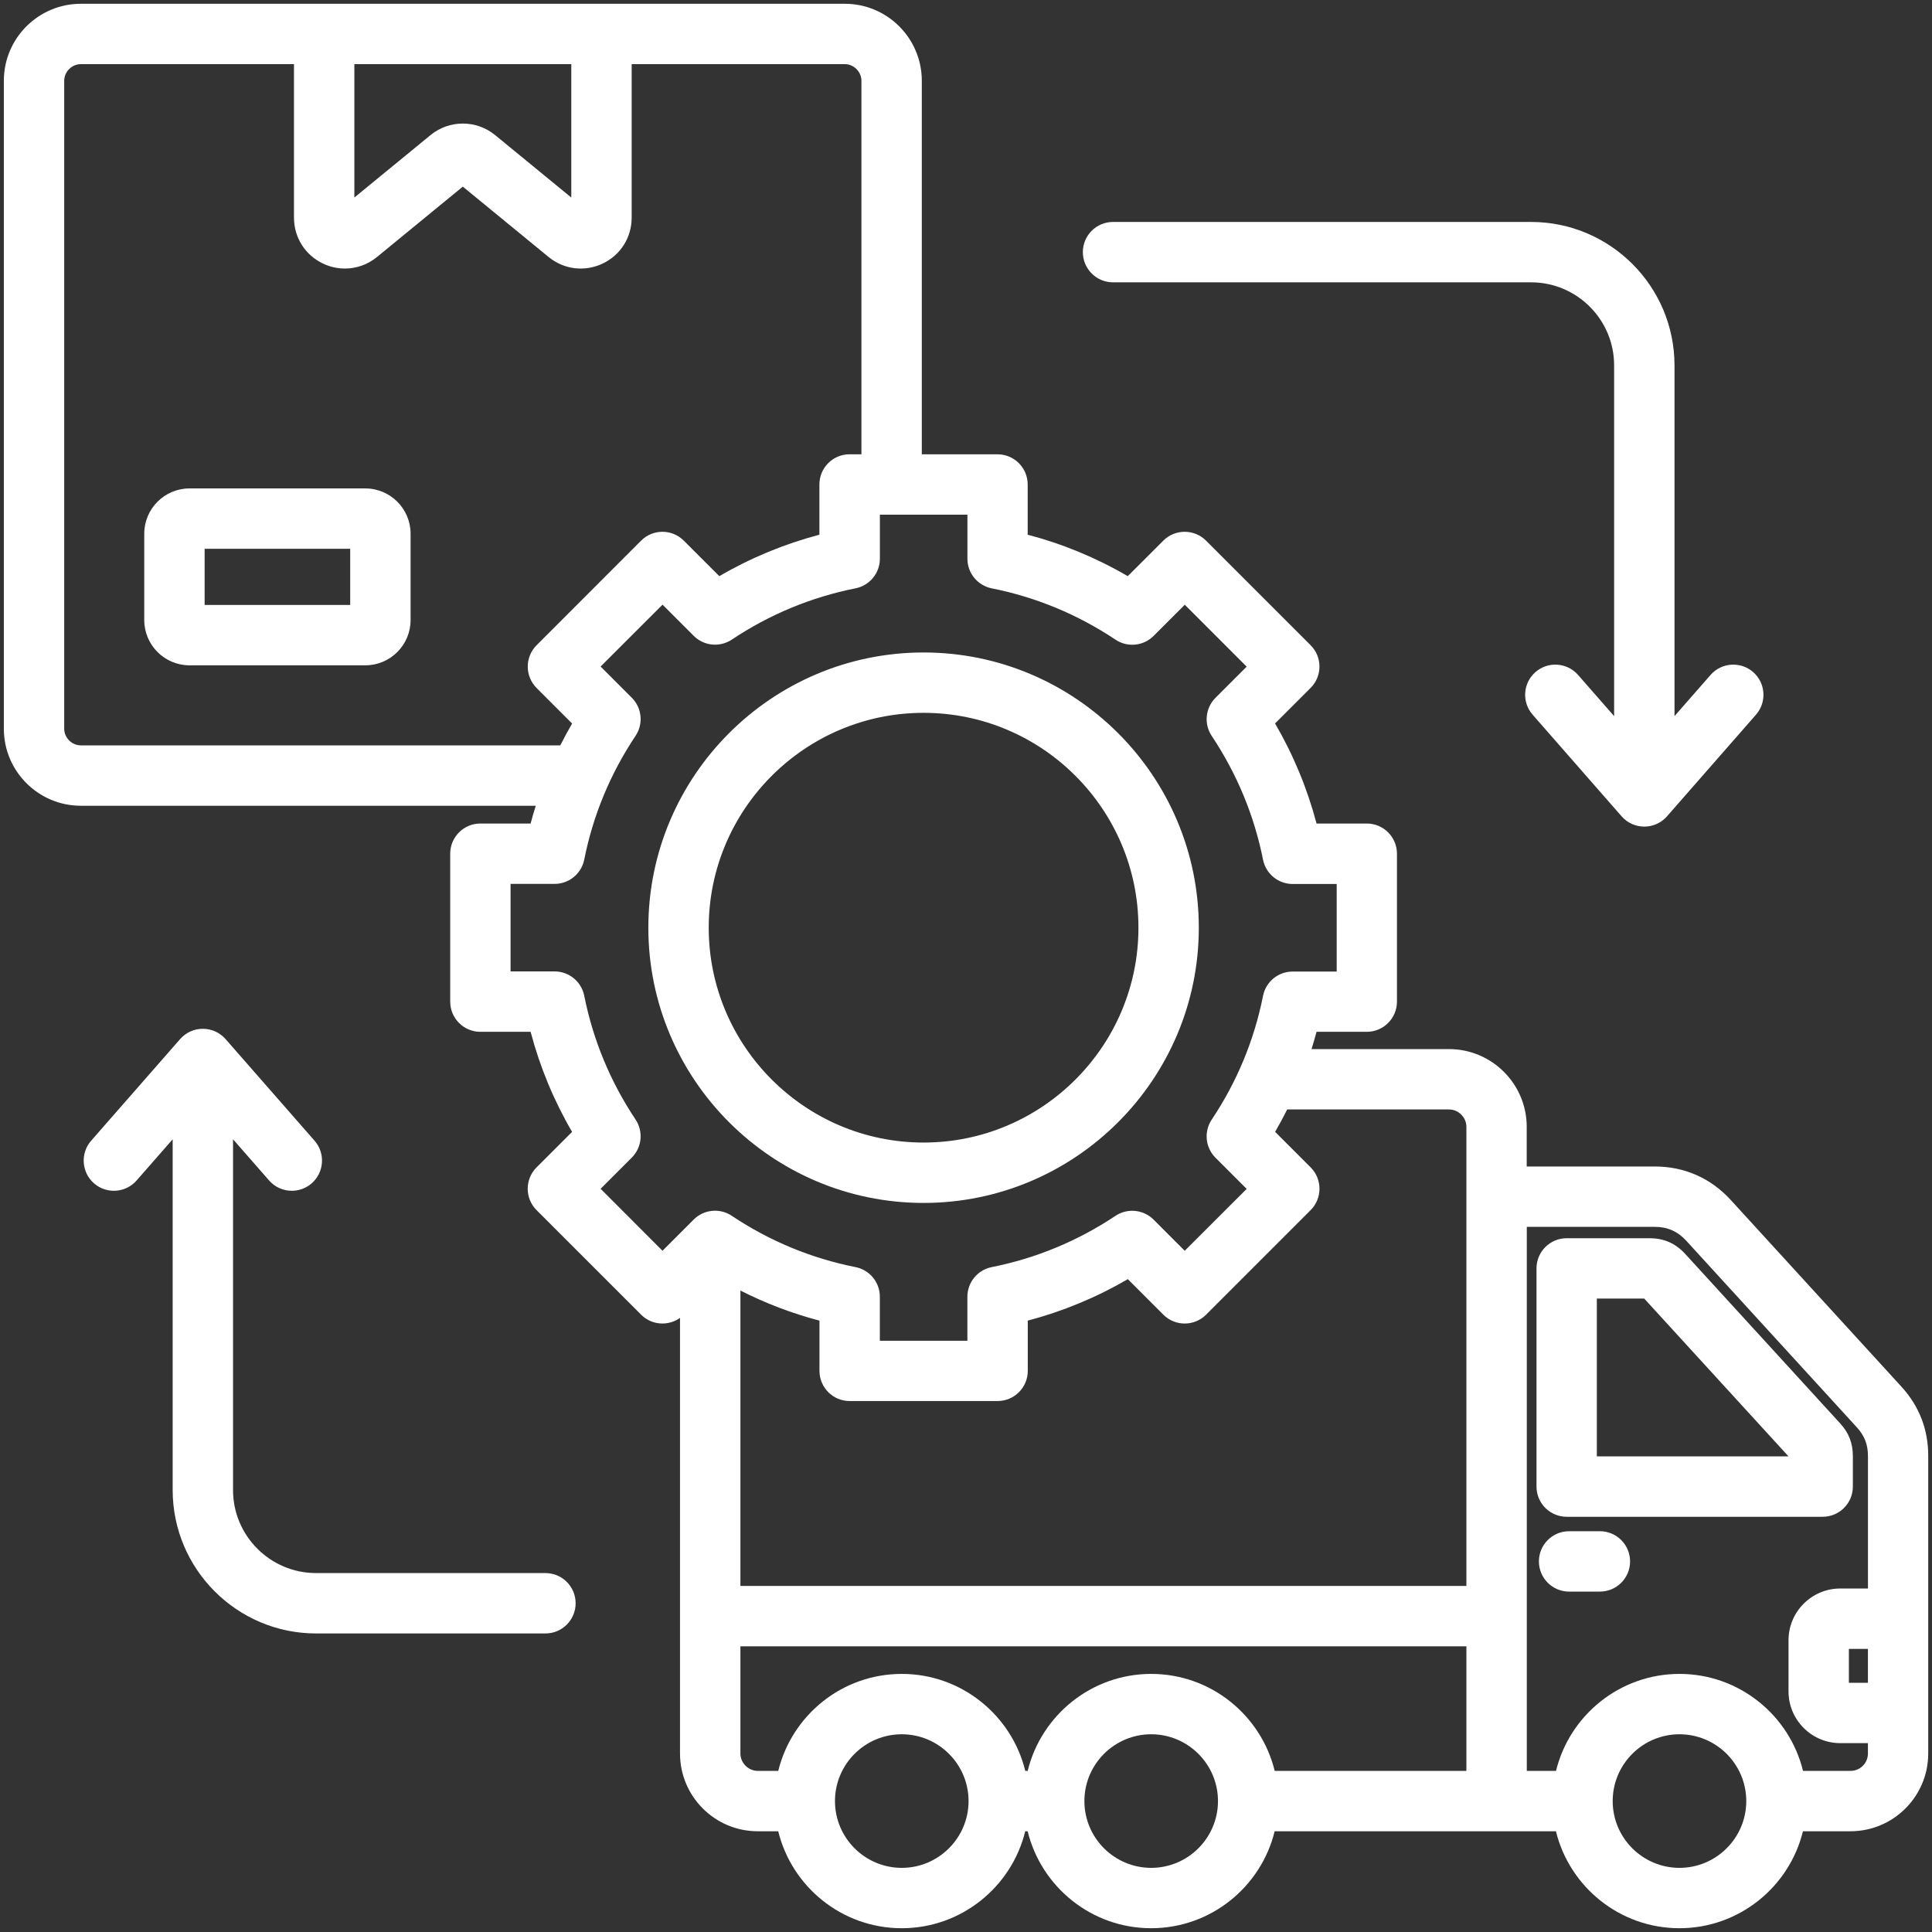 <svg xmlns="http://www.w3.org/2000/svg" width="110" height="110" viewBox="0 0 110 110" fill="none"><rect x="0" y="0" width="110" height="110" fill="#333333" stroke="none"/><g clip-path="url(#clip0_1936_4990)"><path d="M108.253 78.944L98.54 68.32C97.399 67.074 95.904 66.415 94.215 66.415H86.925V64.154C86.925 61.716 84.94 59.731 82.502 59.731H74.673C74.774 59.406 74.871 59.078 74.959 58.747H77.818C78.768 58.747 79.537 57.978 79.537 57.028V48.606C79.537 47.657 78.768 46.888 77.818 46.888H74.959C74.43 44.887 73.639 42.98 72.597 41.19L74.621 39.166C75.292 38.496 75.292 37.406 74.621 36.736L68.666 30.781C68.344 30.458 67.905 30.278 67.45 30.278C66.994 30.278 66.556 30.458 66.234 30.781L64.21 32.804C62.42 31.76 60.513 30.97 58.512 30.443V27.586C58.512 26.636 57.743 25.867 56.794 25.867H52.484V4.598C52.484 2.181 50.518 0.215 48.101 0.215H4.602C2.185 0.215 0.219 2.181 0.219 4.598V41.493C0.219 43.91 2.185 45.876 4.602 45.876H30.505C30.4 46.211 30.299 46.548 30.211 46.888H27.351C26.402 46.888 25.633 47.657 25.633 48.606V57.028C25.633 57.978 26.402 58.747 27.351 58.747H30.211C30.739 60.747 31.53 62.655 32.572 64.445L30.548 66.468C29.878 67.139 29.878 68.228 30.548 68.898L36.504 74.854C37.107 75.457 38.046 75.515 38.717 75.036V99.84C38.717 102.279 40.702 104.264 43.14 104.264H44.309C45.082 107.428 47.942 109.785 51.341 109.785C54.74 109.785 57.599 107.428 58.373 104.264H58.51C59.284 107.428 62.143 109.785 65.542 109.785C68.941 109.785 71.8 107.428 72.574 104.264H88.588C89.362 107.428 92.221 109.785 95.62 109.785C99.019 109.785 101.879 107.428 102.652 104.264H105.361C107.8 104.264 109.785 102.279 109.785 99.84V82.9C109.789 81.389 109.273 80.059 108.253 78.944ZM82.504 63.168C83.039 63.168 83.49 63.62 83.49 64.154V90.297H42.156V73.479C43.594 74.207 45.095 74.781 46.657 75.191V78.051C46.657 79 47.426 79.769 48.376 79.769H56.798C57.748 79.769 58.517 79 58.517 78.051V75.191C60.517 74.662 62.425 73.872 64.214 72.83L66.238 74.854C66.908 75.524 67.998 75.524 68.668 74.854L74.623 68.898C74.946 68.576 75.126 68.138 75.126 67.682C75.126 67.227 74.946 66.788 74.623 66.466L72.6 64.442C72.844 64.023 73.072 63.598 73.289 63.166H82.504V63.168ZM20.176 3.652H32.527V11.247L28.187 7.689C27.124 6.817 25.579 6.817 24.515 7.689L20.176 11.247V3.652ZM4.602 42.438C4.088 42.438 3.656 42.004 3.656 41.493V4.598C3.656 4.084 4.09 3.652 4.602 3.652H16.738V12.39C16.738 13.522 17.374 14.526 18.395 15.009C18.794 15.198 19.217 15.29 19.639 15.29C20.292 15.29 20.938 15.065 21.469 14.629L26.35 10.626L31.231 14.629C32.106 15.346 33.285 15.492 34.308 15.009C35.331 14.526 35.965 13.522 35.965 12.39V3.652H48.101C48.614 3.652 49.046 4.086 49.046 4.598V25.865H48.372C47.422 25.865 46.653 26.634 46.653 27.584V30.443C44.653 30.972 42.745 31.762 40.955 32.804L38.931 30.781C38.261 30.11 37.172 30.11 36.502 30.781L30.55 36.738C30.228 37.06 30.048 37.497 30.048 37.954C30.048 38.41 30.228 38.848 30.55 39.17L32.574 41.194C32.336 41.602 32.112 42.019 31.9 42.44H4.602V42.438ZM34.196 67.684L35.971 65.91C36.551 65.33 36.639 64.423 36.186 63.74C34.751 61.591 33.769 59.219 33.264 56.693C33.103 55.889 32.398 55.309 31.577 55.309H29.07V50.325H31.577C32.398 50.325 33.103 49.747 33.264 48.941C33.767 46.415 34.751 44.045 36.186 41.895C36.641 41.214 36.551 40.305 35.971 39.725L34.196 37.95L37.722 34.427L39.496 36.201C40.077 36.781 40.983 36.871 41.666 36.416C43.815 34.983 46.187 33.999 48.713 33.496C49.517 33.335 50.097 32.63 50.097 31.81V29.305H55.081V31.812C55.081 32.633 55.659 33.337 56.465 33.498C58.991 34.001 61.361 34.985 63.512 36.42C64.193 36.876 65.102 36.785 65.682 36.206L67.456 34.431L70.98 37.956L69.205 39.731C68.625 40.311 68.537 41.218 68.99 41.901C70.423 44.049 71.407 46.421 71.912 48.948C72.073 49.751 72.778 50.331 73.599 50.331H76.106V55.316H73.599C72.778 55.316 72.073 55.894 71.912 56.699C71.409 59.226 70.425 61.598 68.99 63.746C68.535 64.427 68.625 65.336 69.205 65.916L70.98 67.691L67.454 71.214L65.68 69.44C65.099 68.86 64.191 68.772 63.51 69.225C61.361 70.658 58.989 71.642 56.463 72.144C55.659 72.306 55.079 73.01 55.079 73.831V76.338H50.095V73.831C50.095 73.01 49.517 72.306 48.711 72.144C46.185 71.642 43.815 70.658 41.664 69.223C40.983 68.767 40.074 68.857 39.494 69.438L37.72 71.212L34.196 67.684ZM51.343 106.348C49.246 106.348 47.54 104.642 47.54 102.545C47.54 100.448 49.246 98.742 51.343 98.742C53.44 98.742 55.146 100.448 55.146 102.545C55.146 104.642 53.438 106.348 51.343 106.348ZM65.544 106.348C63.447 106.348 61.741 104.642 61.741 102.545C61.741 100.448 63.447 98.742 65.544 98.742C67.641 98.742 69.347 100.448 69.347 102.545C69.347 104.642 67.641 106.348 65.544 106.348ZM65.544 95.305C62.145 95.305 59.286 97.662 58.512 100.826H58.375C57.601 97.662 54.742 95.305 51.343 95.305C47.942 95.305 45.085 97.662 44.311 100.826H43.142C42.607 100.826 42.156 100.375 42.156 99.84V93.734H83.49V100.826H72.576C71.802 97.662 68.945 95.305 65.544 95.305ZM95.622 106.348C93.525 106.348 91.82 104.642 91.82 102.545C91.82 100.448 93.525 98.742 95.622 98.742C97.719 98.742 99.425 100.448 99.425 102.545C99.425 104.642 97.719 106.348 95.622 106.348ZM105.365 100.826H102.656C101.883 97.662 99.023 95.305 95.624 95.305C92.226 95.305 89.366 97.662 88.593 100.826H86.93V69.852H94.219C94.937 69.852 95.523 70.11 96.007 70.641L105.72 81.265C106.158 81.744 106.354 82.249 106.354 82.9V90.443H104.775C103.153 90.443 101.831 91.764 101.831 93.386V96.304C101.831 97.926 103.153 99.247 104.775 99.247H106.352V99.84C106.352 100.384 105.909 100.826 105.365 100.826ZM106.352 93.88V95.812H105.267V93.88H106.352ZM105.494 84.64V82.9C105.494 82.171 105.264 81.581 104.775 81.046L95.949 71.393C95.399 70.791 94.735 70.499 93.921 70.499H89.201C88.251 70.499 87.482 71.268 87.482 72.218V84.64C87.482 85.095 87.662 85.534 87.985 85.856C88.307 86.178 88.745 86.359 89.201 86.359H103.776C104.723 86.359 105.494 85.59 105.494 84.64ZM90.917 82.921V73.936H93.616L101.831 82.921H90.917ZM92.81 88.9C92.81 89.85 92.041 90.619 91.091 90.619H89.338C88.388 90.619 87.619 89.85 87.619 88.9C87.619 87.951 88.388 87.181 89.338 87.181H91.091C92.041 87.181 92.81 87.951 92.81 88.9ZM20.799 27.809H10.791C9.369 27.809 8.213 28.965 8.213 30.387V35.303C8.213 36.725 9.369 37.881 10.791 37.881H20.799C22.221 37.881 23.377 36.725 23.377 35.303V30.387C23.377 28.967 22.221 27.809 20.799 27.809ZM19.939 34.444H11.651V31.247H19.939V34.444ZM52.585 68.49C61.226 68.49 68.255 61.46 68.255 52.819C68.255 44.178 61.226 37.149 52.585 37.149C43.944 37.149 36.914 44.178 36.914 52.819C36.914 61.46 43.946 68.49 52.585 68.49ZM52.585 40.586C59.331 40.586 64.818 46.073 64.818 52.819C64.818 59.565 59.331 65.052 52.585 65.052C45.839 65.052 40.352 59.565 40.352 52.819C40.352 46.073 45.841 40.586 52.585 40.586ZM61.653 14.356C61.653 13.406 62.422 12.637 63.372 12.637H87.175C91.676 12.637 95.339 16.3 95.339 20.801V40.773L97.393 38.427C98.018 37.714 99.103 37.641 99.818 38.266C100.531 38.891 100.604 39.976 99.979 40.691L94.913 46.477C94.587 46.851 94.116 47.064 93.62 47.064C93.124 47.064 92.653 46.849 92.327 46.477L87.261 40.691C86.635 39.978 86.708 38.891 87.422 38.266C88.135 37.641 89.222 37.714 89.847 38.427L91.901 40.773V20.801C91.901 18.195 89.781 16.075 87.175 16.075H63.372C62.425 16.075 61.653 15.306 61.653 14.356ZM32.774 91.283C32.774 92.232 32.005 93.002 31.055 93.002H17.995C13.494 93.002 9.831 89.338 9.831 84.838V64.866L7.777 67.212C7.152 67.925 6.067 67.998 5.351 67.373C4.638 66.748 4.565 65.663 5.19 64.947L10.256 59.161C10.583 58.788 11.053 58.575 11.55 58.575C12.046 58.575 12.516 58.79 12.843 59.161L17.909 64.947C18.534 65.66 18.461 66.748 17.748 67.373C17.421 67.659 17.017 67.798 16.616 67.798C16.137 67.798 15.662 67.601 15.322 67.212L13.268 64.866V84.838C13.268 87.444 15.389 89.564 17.995 89.564H31.055C32.005 89.564 32.774 90.333 32.774 91.283Z" fill="white"></path></g><defs><clipPath id="clip0_1936_4990"><rect width="110" height="110" fill="white"></rect></clipPath></defs></svg>